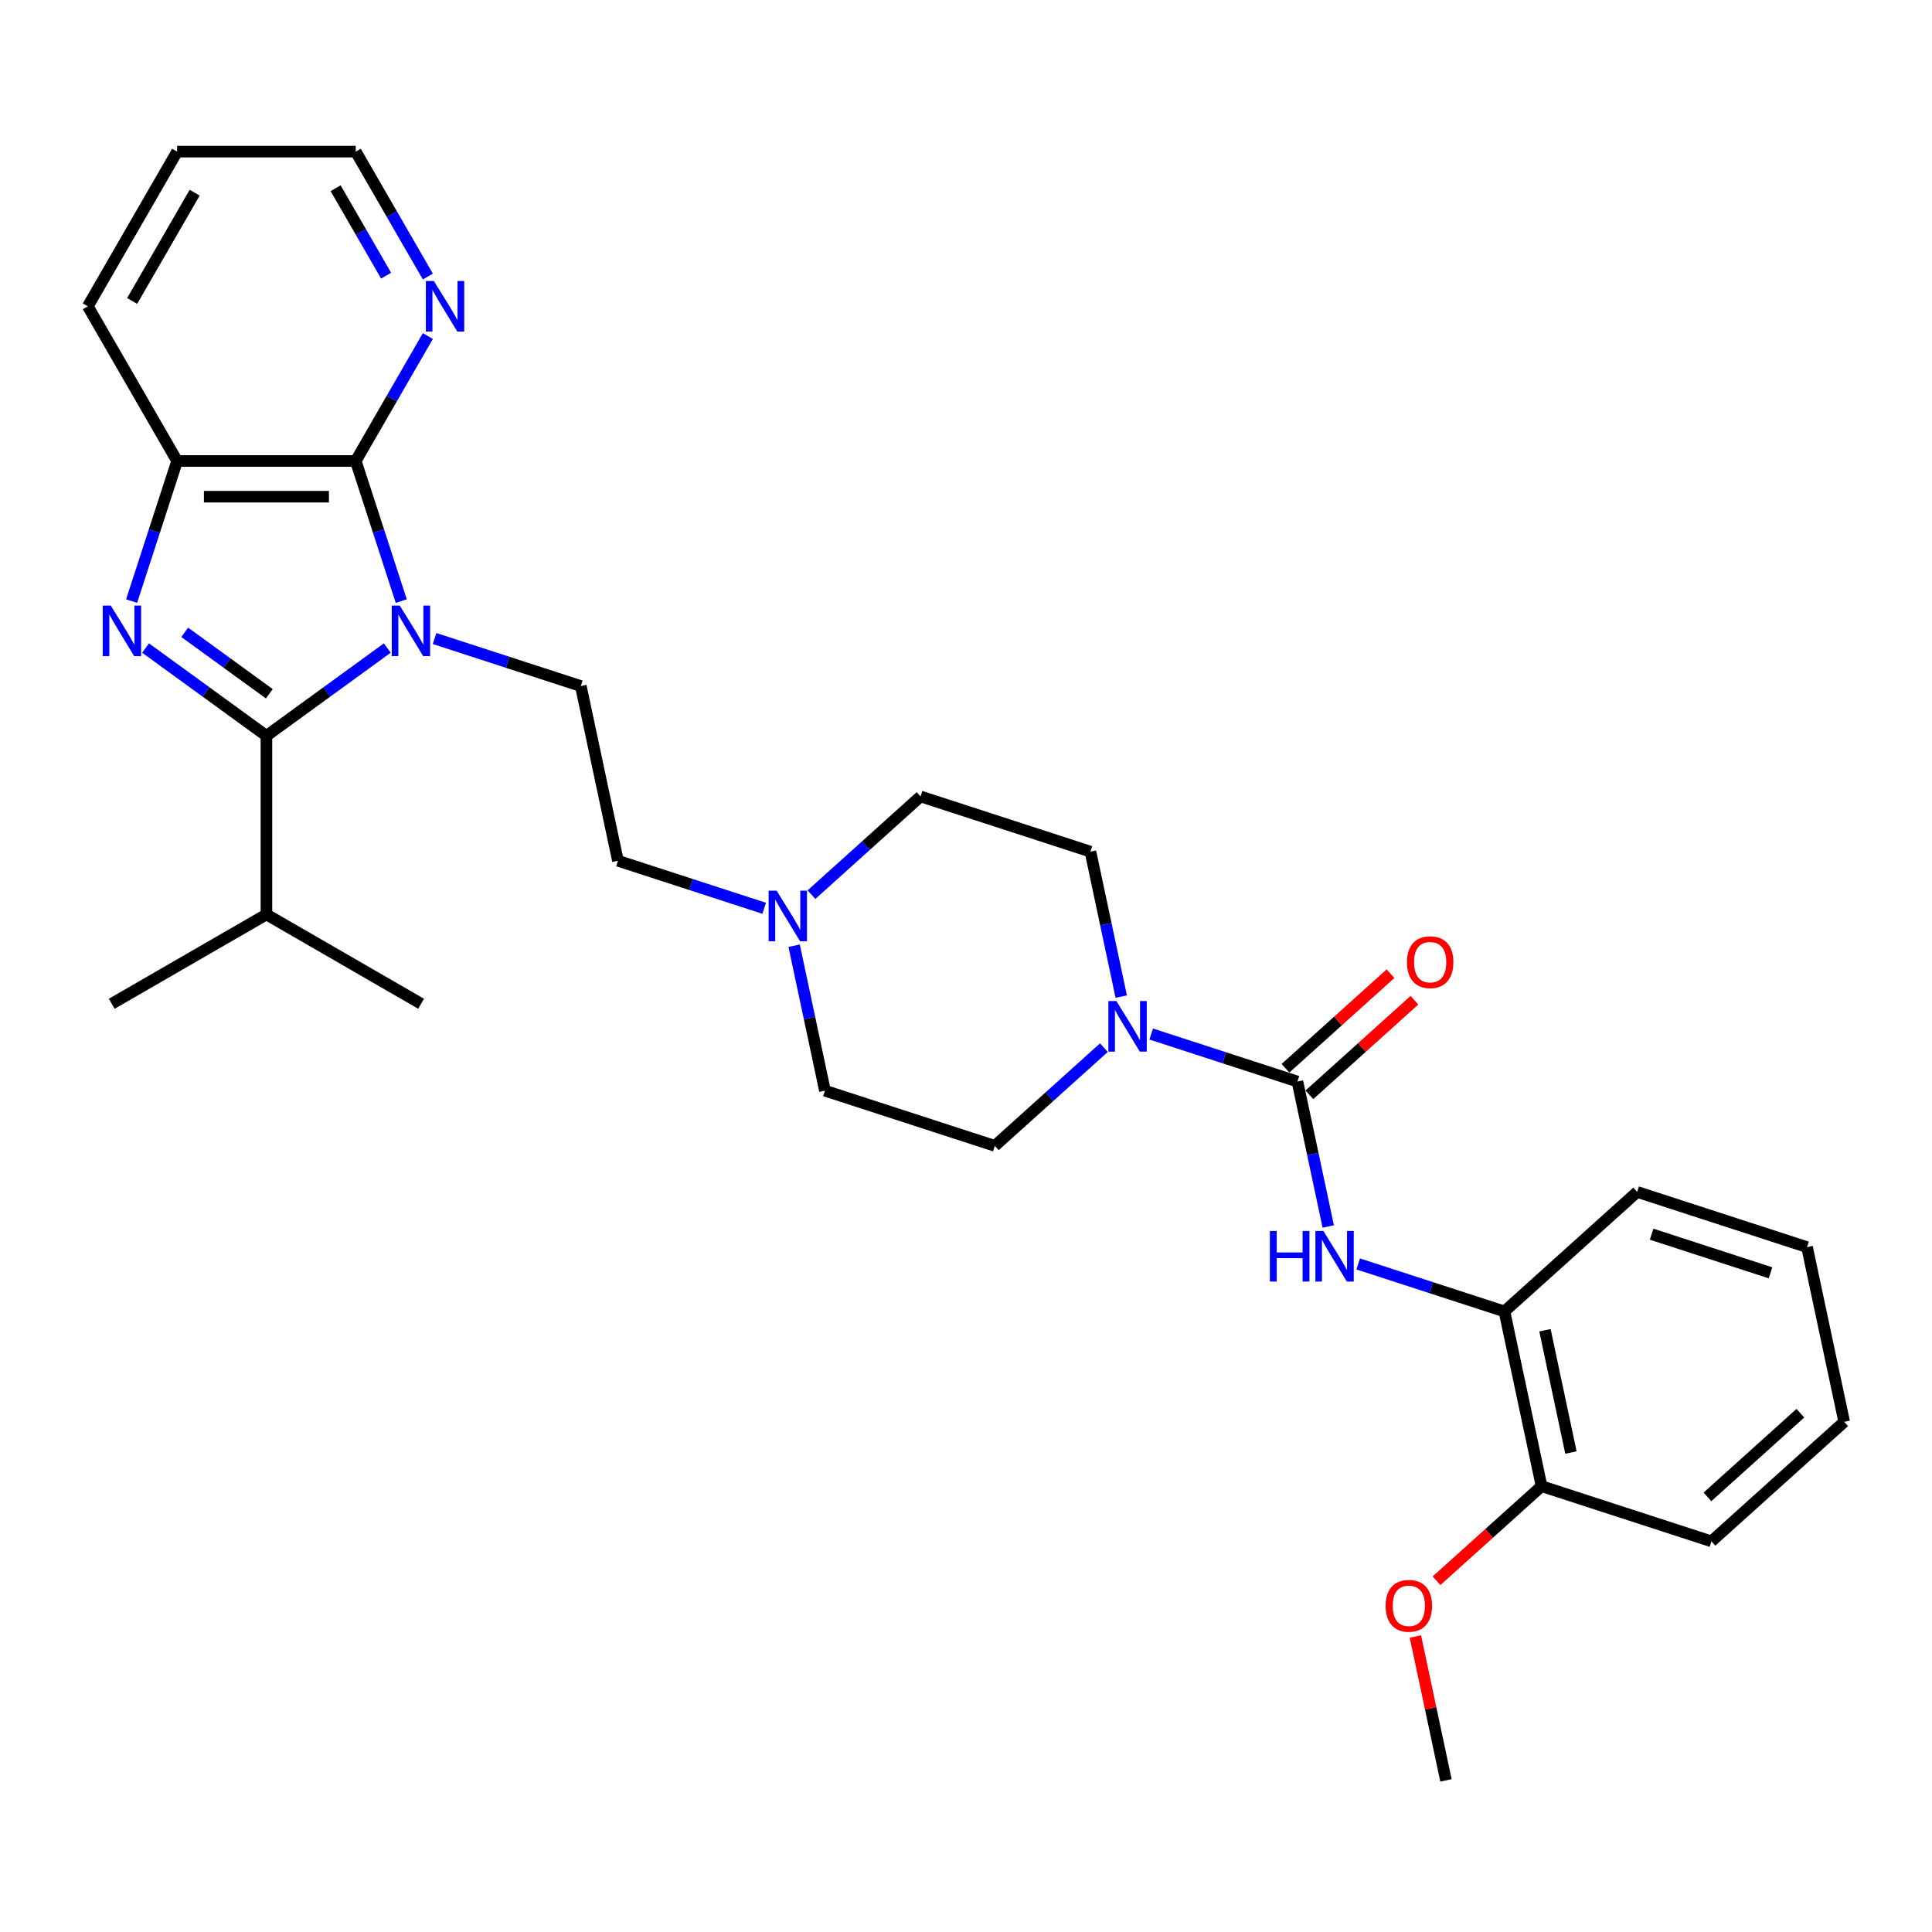 <?xml version='1.0' encoding='iso-8859-1'?>
<svg version='1.1' baseProfile='full'
              xmlns='http://www.w3.org/2000/svg'
                      xmlns:rdkit='http://www.rdkit.org/xml'
                      xmlns:xlink='http://www.w3.org/1999/xlink'
                  xml:space='preserve'
width='1000px' height='1000px' viewBox='0 0 1000 1000'>
<!-- END OF HEADER -->
<rect style='opacity:1.0;fill:#FFFFFF;stroke:none' width='1000' height='1000' x='0' y='0'> </rect>
<path class='bond-0' d='M 200.458,335.423 L 169.182,358.147' style='fill:none;fill-rule:evenodd;stroke:#0000FF;stroke-width:6px;stroke-linecap:butt;stroke-linejoin:miter;stroke-opacity:1' />
<path class='bond-0' d='M 169.182,358.147 L 137.905,380.871' style='fill:none;fill-rule:evenodd;stroke:#000000;stroke-width:6px;stroke-linecap:butt;stroke-linejoin:miter;stroke-opacity:1' />
<path class='bond-2' d='M 207.694,311.128 L 195.912,274.866' style='fill:none;fill-rule:evenodd;stroke:#0000FF;stroke-width:6px;stroke-linecap:butt;stroke-linejoin:miter;stroke-opacity:1' />
<path class='bond-2' d='M 195.912,274.866 L 184.13,238.605' style='fill:none;fill-rule:evenodd;stroke:#000000;stroke-width:6px;stroke-linecap:butt;stroke-linejoin:miter;stroke-opacity:1' />
<path class='bond-7' d='M 224.939,330.507 L 262.782,342.803' style='fill:none;fill-rule:evenodd;stroke:#0000FF;stroke-width:6px;stroke-linecap:butt;stroke-linejoin:miter;stroke-opacity:1' />
<path class='bond-7' d='M 262.782,342.803 L 300.624,355.099' style='fill:none;fill-rule:evenodd;stroke:#000000;stroke-width:6px;stroke-linecap:butt;stroke-linejoin:miter;stroke-opacity:1' />
<path class='bond-1' d='M 137.905,380.871 L 106.628,358.147' style='fill:none;fill-rule:evenodd;stroke:#000000;stroke-width:6px;stroke-linecap:butt;stroke-linejoin:miter;stroke-opacity:1' />
<path class='bond-1' d='M 106.628,358.147 L 75.351,335.423' style='fill:none;fill-rule:evenodd;stroke:#0000FF;stroke-width:6px;stroke-linecap:butt;stroke-linejoin:miter;stroke-opacity:1' />
<path class='bond-1' d='M 139.39,359.095 L 117.496,343.188' style='fill:none;fill-rule:evenodd;stroke:#000000;stroke-width:6px;stroke-linecap:butt;stroke-linejoin:miter;stroke-opacity:1' />
<path class='bond-1' d='M 117.496,343.188 L 95.603,327.282' style='fill:none;fill-rule:evenodd;stroke:#0000FF;stroke-width:6px;stroke-linecap:butt;stroke-linejoin:miter;stroke-opacity:1' />
<path class='bond-14' d='M 137.905,380.871 L 137.905,473.321' style='fill:none;fill-rule:evenodd;stroke:#000000;stroke-width:6px;stroke-linecap:butt;stroke-linejoin:miter;stroke-opacity:1' />
<path class='bond-30' d='M 68.115,311.128 L 79.898,274.866' style='fill:none;fill-rule:evenodd;stroke:#0000FF;stroke-width:6px;stroke-linecap:butt;stroke-linejoin:miter;stroke-opacity:1' />
<path class='bond-30' d='M 79.898,274.866 L 91.68,238.605' style='fill:none;fill-rule:evenodd;stroke:#000000;stroke-width:6px;stroke-linecap:butt;stroke-linejoin:miter;stroke-opacity:1' />
<path class='bond-4' d='M 184.13,238.605 L 91.68,238.605' style='fill:none;fill-rule:evenodd;stroke:#000000;stroke-width:6px;stroke-linecap:butt;stroke-linejoin:miter;stroke-opacity:1' />
<path class='bond-4' d='M 170.262,257.095 L 105.547,257.095' style='fill:none;fill-rule:evenodd;stroke:#000000;stroke-width:6px;stroke-linecap:butt;stroke-linejoin:miter;stroke-opacity:1' />
<path class='bond-10' d='M 184.13,238.605 L 202.796,206.274' style='fill:none;fill-rule:evenodd;stroke:#000000;stroke-width:6px;stroke-linecap:butt;stroke-linejoin:miter;stroke-opacity:1' />
<path class='bond-10' d='M 202.796,206.274 L 221.463,173.943' style='fill:none;fill-rule:evenodd;stroke:#0000FF;stroke-width:6px;stroke-linecap:butt;stroke-linejoin:miter;stroke-opacity:1' />
<path class='bond-3' d='M 671.548,559.804 L 633.705,547.508' style='fill:none;fill-rule:evenodd;stroke:#000000;stroke-width:6px;stroke-linecap:butt;stroke-linejoin:miter;stroke-opacity:1' />
<path class='bond-3' d='M 633.705,547.508 L 595.863,535.212' style='fill:none;fill-rule:evenodd;stroke:#0000FF;stroke-width:6px;stroke-linecap:butt;stroke-linejoin:miter;stroke-opacity:1' />
<path class='bond-6' d='M 671.548,559.804 L 679.521,597.318' style='fill:none;fill-rule:evenodd;stroke:#000000;stroke-width:6px;stroke-linecap:butt;stroke-linejoin:miter;stroke-opacity:1' />
<path class='bond-6' d='M 679.521,597.318 L 687.495,634.832' style='fill:none;fill-rule:evenodd;stroke:#0000FF;stroke-width:6px;stroke-linecap:butt;stroke-linejoin:miter;stroke-opacity:1' />
<path class='bond-11' d='M 677.734,566.674 L 704.921,542.195' style='fill:none;fill-rule:evenodd;stroke:#000000;stroke-width:6px;stroke-linecap:butt;stroke-linejoin:miter;stroke-opacity:1' />
<path class='bond-11' d='M 704.921,542.195 L 732.108,517.715' style='fill:none;fill-rule:evenodd;stroke:#FF0000;stroke-width:6px;stroke-linecap:butt;stroke-linejoin:miter;stroke-opacity:1' />
<path class='bond-11' d='M 665.361,552.933 L 692.549,528.454' style='fill:none;fill-rule:evenodd;stroke:#000000;stroke-width:6px;stroke-linecap:butt;stroke-linejoin:miter;stroke-opacity:1' />
<path class='bond-11' d='M 692.549,528.454 L 719.736,503.975' style='fill:none;fill-rule:evenodd;stroke:#FF0000;stroke-width:6px;stroke-linecap:butt;stroke-linejoin:miter;stroke-opacity:1' />
<path class='bond-20' d='M 91.68,238.605 L 45.455,158.54' style='fill:none;fill-rule:evenodd;stroke:#000000;stroke-width:6px;stroke-linecap:butt;stroke-linejoin:miter;stroke-opacity:1' />
<path class='bond-5' d='M 580.348,515.833 L 572.374,478.319' style='fill:none;fill-rule:evenodd;stroke:#0000FF;stroke-width:6px;stroke-linecap:butt;stroke-linejoin:miter;stroke-opacity:1' />
<path class='bond-5' d='M 572.374,478.319 L 564.401,440.805' style='fill:none;fill-rule:evenodd;stroke:#000000;stroke-width:6px;stroke-linecap:butt;stroke-linejoin:miter;stroke-opacity:1' />
<path class='bond-32' d='M 571.382,542.256 L 543.15,567.676' style='fill:none;fill-rule:evenodd;stroke:#0000FF;stroke-width:6px;stroke-linecap:butt;stroke-linejoin:miter;stroke-opacity:1' />
<path class='bond-32' d='M 543.15,567.676 L 514.918,593.096' style='fill:none;fill-rule:evenodd;stroke:#000000;stroke-width:6px;stroke-linecap:butt;stroke-linejoin:miter;stroke-opacity:1' />
<path class='bond-9' d='M 703.009,654.211 L 740.852,666.507' style='fill:none;fill-rule:evenodd;stroke:#0000FF;stroke-width:6px;stroke-linecap:butt;stroke-linejoin:miter;stroke-opacity:1' />
<path class='bond-9' d='M 740.852,666.507 L 778.695,678.803' style='fill:none;fill-rule:evenodd;stroke:#000000;stroke-width:6px;stroke-linecap:butt;stroke-linejoin:miter;stroke-opacity:1' />
<path class='bond-16' d='M 300.624,355.099 L 319.846,445.529' style='fill:none;fill-rule:evenodd;stroke:#000000;stroke-width:6px;stroke-linecap:butt;stroke-linejoin:miter;stroke-opacity:1' />
<path class='bond-8' d='M 395.531,470.12 L 357.688,457.825' style='fill:none;fill-rule:evenodd;stroke:#0000FF;stroke-width:6px;stroke-linecap:butt;stroke-linejoin:miter;stroke-opacity:1' />
<path class='bond-8' d='M 357.688,457.825 L 319.846,445.529' style='fill:none;fill-rule:evenodd;stroke:#000000;stroke-width:6px;stroke-linecap:butt;stroke-linejoin:miter;stroke-opacity:1' />
<path class='bond-17' d='M 411.045,489.5 L 419.019,527.014' style='fill:none;fill-rule:evenodd;stroke:#0000FF;stroke-width:6px;stroke-linecap:butt;stroke-linejoin:miter;stroke-opacity:1' />
<path class='bond-17' d='M 419.019,527.014 L 426.993,564.528' style='fill:none;fill-rule:evenodd;stroke:#000000;stroke-width:6px;stroke-linecap:butt;stroke-linejoin:miter;stroke-opacity:1' />
<path class='bond-18' d='M 420.012,463.076 L 448.243,437.656' style='fill:none;fill-rule:evenodd;stroke:#0000FF;stroke-width:6px;stroke-linecap:butt;stroke-linejoin:miter;stroke-opacity:1' />
<path class='bond-18' d='M 448.243,437.656 L 476.475,412.236' style='fill:none;fill-rule:evenodd;stroke:#000000;stroke-width:6px;stroke-linecap:butt;stroke-linejoin:miter;stroke-opacity:1' />
<path class='bond-15' d='M 778.695,678.803 L 797.916,769.233' style='fill:none;fill-rule:evenodd;stroke:#000000;stroke-width:6px;stroke-linecap:butt;stroke-linejoin:miter;stroke-opacity:1' />
<path class='bond-15' d='M 799.664,688.523 L 813.119,751.824' style='fill:none;fill-rule:evenodd;stroke:#000000;stroke-width:6px;stroke-linecap:butt;stroke-linejoin:miter;stroke-opacity:1' />
<path class='bond-22' d='M 778.695,678.803 L 847.398,616.941' style='fill:none;fill-rule:evenodd;stroke:#000000;stroke-width:6px;stroke-linecap:butt;stroke-linejoin:miter;stroke-opacity:1' />
<path class='bond-21' d='M 221.463,143.138 L 202.796,110.807' style='fill:none;fill-rule:evenodd;stroke:#0000FF;stroke-width:6px;stroke-linecap:butt;stroke-linejoin:miter;stroke-opacity:1' />
<path class='bond-21' d='M 202.796,110.807 L 184.13,78.476' style='fill:none;fill-rule:evenodd;stroke:#000000;stroke-width:6px;stroke-linecap:butt;stroke-linejoin:miter;stroke-opacity:1' />
<path class='bond-21' d='M 199.85,142.684 L 186.783,120.052' style='fill:none;fill-rule:evenodd;stroke:#0000FF;stroke-width:6px;stroke-linecap:butt;stroke-linejoin:miter;stroke-opacity:1' />
<path class='bond-21' d='M 186.783,120.052 L 173.717,97.42' style='fill:none;fill-rule:evenodd;stroke:#000000;stroke-width:6px;stroke-linecap:butt;stroke-linejoin:miter;stroke-opacity:1' />
<path class='bond-12' d='M 514.918,593.096 L 426.993,564.528' style='fill:none;fill-rule:evenodd;stroke:#000000;stroke-width:6px;stroke-linecap:butt;stroke-linejoin:miter;stroke-opacity:1' />
<path class='bond-13' d='M 564.401,440.805 L 476.475,412.236' style='fill:none;fill-rule:evenodd;stroke:#000000;stroke-width:6px;stroke-linecap:butt;stroke-linejoin:miter;stroke-opacity:1' />
<path class='bond-24' d='M 137.905,473.321 L 57.84,519.547' style='fill:none;fill-rule:evenodd;stroke:#000000;stroke-width:6px;stroke-linecap:butt;stroke-linejoin:miter;stroke-opacity:1' />
<path class='bond-25' d='M 137.905,473.321 L 217.969,519.547' style='fill:none;fill-rule:evenodd;stroke:#000000;stroke-width:6px;stroke-linecap:butt;stroke-linejoin:miter;stroke-opacity:1' />
<path class='bond-19' d='M 797.916,769.233 L 770.729,793.712' style='fill:none;fill-rule:evenodd;stroke:#000000;stroke-width:6px;stroke-linecap:butt;stroke-linejoin:miter;stroke-opacity:1' />
<path class='bond-19' d='M 770.729,793.712 L 743.542,818.191' style='fill:none;fill-rule:evenodd;stroke:#FF0000;stroke-width:6px;stroke-linecap:butt;stroke-linejoin:miter;stroke-opacity:1' />
<path class='bond-23' d='M 797.916,769.233 L 885.841,797.801' style='fill:none;fill-rule:evenodd;stroke:#000000;stroke-width:6px;stroke-linecap:butt;stroke-linejoin:miter;stroke-opacity:1' />
<path class='bond-26' d='M 732.604,847.051 L 740.519,884.287' style='fill:none;fill-rule:evenodd;stroke:#FF0000;stroke-width:6px;stroke-linecap:butt;stroke-linejoin:miter;stroke-opacity:1' />
<path class='bond-26' d='M 740.519,884.287 L 748.434,921.524' style='fill:none;fill-rule:evenodd;stroke:#000000;stroke-width:6px;stroke-linecap:butt;stroke-linejoin:miter;stroke-opacity:1' />
<path class='bond-31' d='M 45.455,158.54 L 91.68,78.476' style='fill:none;fill-rule:evenodd;stroke:#000000;stroke-width:6px;stroke-linecap:butt;stroke-linejoin:miter;stroke-opacity:1' />
<path class='bond-31' d='M 68.401,155.776 L 100.759,99.731' style='fill:none;fill-rule:evenodd;stroke:#000000;stroke-width:6px;stroke-linecap:butt;stroke-linejoin:miter;stroke-opacity:1' />
<path class='bond-27' d='M 184.13,78.476 L 91.68,78.476' style='fill:none;fill-rule:evenodd;stroke:#000000;stroke-width:6px;stroke-linecap:butt;stroke-linejoin:miter;stroke-opacity:1' />
<path class='bond-28' d='M 847.398,616.941 L 935.324,645.51' style='fill:none;fill-rule:evenodd;stroke:#000000;stroke-width:6px;stroke-linecap:butt;stroke-linejoin:miter;stroke-opacity:1' />
<path class='bond-28' d='M 854.874,638.812 L 916.421,658.81' style='fill:none;fill-rule:evenodd;stroke:#000000;stroke-width:6px;stroke-linecap:butt;stroke-linejoin:miter;stroke-opacity:1' />
<path class='bond-33' d='M 885.841,797.801 L 954.545,735.94' style='fill:none;fill-rule:evenodd;stroke:#000000;stroke-width:6px;stroke-linecap:butt;stroke-linejoin:miter;stroke-opacity:1' />
<path class='bond-33' d='M 883.775,774.781 L 931.868,731.478' style='fill:none;fill-rule:evenodd;stroke:#000000;stroke-width:6px;stroke-linecap:butt;stroke-linejoin:miter;stroke-opacity:1' />
<path class='bond-29' d='M 935.324,645.51 L 954.545,735.94' style='fill:none;fill-rule:evenodd;stroke:#000000;stroke-width:6px;stroke-linecap:butt;stroke-linejoin:miter;stroke-opacity:1' />
<path  class='atom-0' d='M 206.911 313.439
L 215.491 327.307
Q 216.341 328.675, 217.71 331.153
Q 219.078 333.63, 219.152 333.778
L 219.152 313.439
L 222.628 313.439
L 222.628 339.621
L 219.041 339.621
L 209.833 324.459
Q 208.76 322.684, 207.614 320.65
Q 206.505 318.616, 206.172 317.988
L 206.172 339.621
L 202.77 339.621
L 202.77 313.439
L 206.911 313.439
' fill='#0000FF'/>
<path  class='atom-2' d='M 57.324 313.439
L 65.903 327.307
Q 66.754 328.675, 68.122 331.153
Q 69.49 333.63, 69.564 333.778
L 69.564 313.439
L 73.04 313.439
L 73.04 339.621
L 69.453 339.621
L 60.245 324.459
Q 59.173 322.684, 58.026 320.65
Q 56.917 318.616, 56.584 317.988
L 56.584 339.621
L 53.182 339.621
L 53.182 313.439
L 57.324 313.439
' fill='#0000FF'/>
<path  class='atom-6' d='M 577.835 518.144
L 586.414 532.012
Q 587.265 533.38, 588.633 535.858
Q 590.001 538.335, 590.075 538.483
L 590.075 518.144
L 593.551 518.144
L 593.551 544.326
L 589.964 544.326
L 580.756 529.164
Q 579.684 527.389, 578.537 525.355
Q 577.428 523.321, 577.095 522.693
L 577.095 544.326
L 573.693 544.326
L 573.693 518.144
L 577.835 518.144
' fill='#0000FF'/>
<path  class='atom-7' d='M 657.284 637.143
L 660.834 637.143
L 660.834 648.274
L 674.22 648.274
L 674.22 637.143
L 677.771 637.143
L 677.771 663.325
L 674.22 663.325
L 674.22 651.232
L 660.834 651.232
L 660.834 663.325
L 657.284 663.325
L 657.284 637.143
' fill='#0000FF'/>
<path  class='atom-7' d='M 684.982 637.143
L 693.561 651.01
Q 694.412 652.379, 695.78 654.856
Q 697.148 657.334, 697.222 657.482
L 697.222 637.143
L 700.698 637.143
L 700.698 663.325
L 697.111 663.325
L 687.903 648.163
Q 686.831 646.388, 685.684 644.354
Q 684.575 642.32, 684.242 641.691
L 684.242 663.325
L 680.84 663.325
L 680.84 637.143
L 684.982 637.143
' fill='#0000FF'/>
<path  class='atom-9' d='M 401.984 461.007
L 410.563 474.874
Q 411.414 476.242, 412.782 478.72
Q 414.15 481.198, 414.224 481.346
L 414.224 461.007
L 417.7 461.007
L 417.7 487.189
L 414.113 487.189
L 404.905 472.027
Q 403.833 470.252, 402.686 468.218
Q 401.577 466.184, 401.244 465.555
L 401.244 487.189
L 397.842 487.189
L 397.842 461.007
L 401.984 461.007
' fill='#0000FF'/>
<path  class='atom-11' d='M 224.568 145.449
L 233.147 159.317
Q 233.998 160.685, 235.366 163.163
Q 236.734 165.641, 236.808 165.788
L 236.808 145.449
L 240.284 145.449
L 240.284 171.631
L 236.697 171.631
L 227.489 156.469
Q 226.417 154.694, 225.27 152.661
Q 224.161 150.627, 223.828 149.998
L 223.828 171.631
L 220.426 171.631
L 220.426 145.449
L 224.568 145.449
' fill='#0000FF'/>
<path  class='atom-12' d='M 728.233 498.016
Q 728.233 491.73, 731.339 488.217
Q 734.446 484.704, 740.252 484.704
Q 746.057 484.704, 749.164 488.217
Q 752.27 491.73, 752.27 498.016
Q 752.27 504.377, 749.127 508.001
Q 745.983 511.588, 740.252 511.588
Q 734.483 511.588, 731.339 508.001
Q 728.233 504.414, 728.233 498.016
M 740.252 508.63
Q 744.245 508.63, 746.39 505.967
Q 748.572 503.268, 748.572 498.016
Q 748.572 492.876, 746.39 490.288
Q 744.245 487.662, 740.252 487.662
Q 736.258 487.662, 734.076 490.251
Q 731.931 492.839, 731.931 498.016
Q 731.931 503.305, 734.076 505.967
Q 736.258 508.63, 740.252 508.63
' fill='#FF0000'/>
<path  class='atom-20' d='M 717.194 831.168
Q 717.194 824.881, 720.3 821.368
Q 723.406 817.855, 729.212 817.855
Q 735.018 817.855, 738.124 821.368
Q 741.231 824.881, 741.231 831.168
Q 741.231 837.528, 738.087 841.152
Q 734.944 844.74, 729.212 844.74
Q 723.443 844.74, 720.3 841.152
Q 717.194 837.565, 717.194 831.168
M 729.212 841.781
Q 733.206 841.781, 735.351 839.119
Q 737.533 836.419, 737.533 831.168
Q 737.533 826.028, 735.351 823.439
Q 733.206 820.813, 729.212 820.813
Q 725.218 820.813, 723.036 823.402
Q 720.892 825.991, 720.892 831.168
Q 720.892 836.456, 723.036 839.119
Q 725.218 841.781, 729.212 841.781
' fill='#FF0000'/>
</svg>
